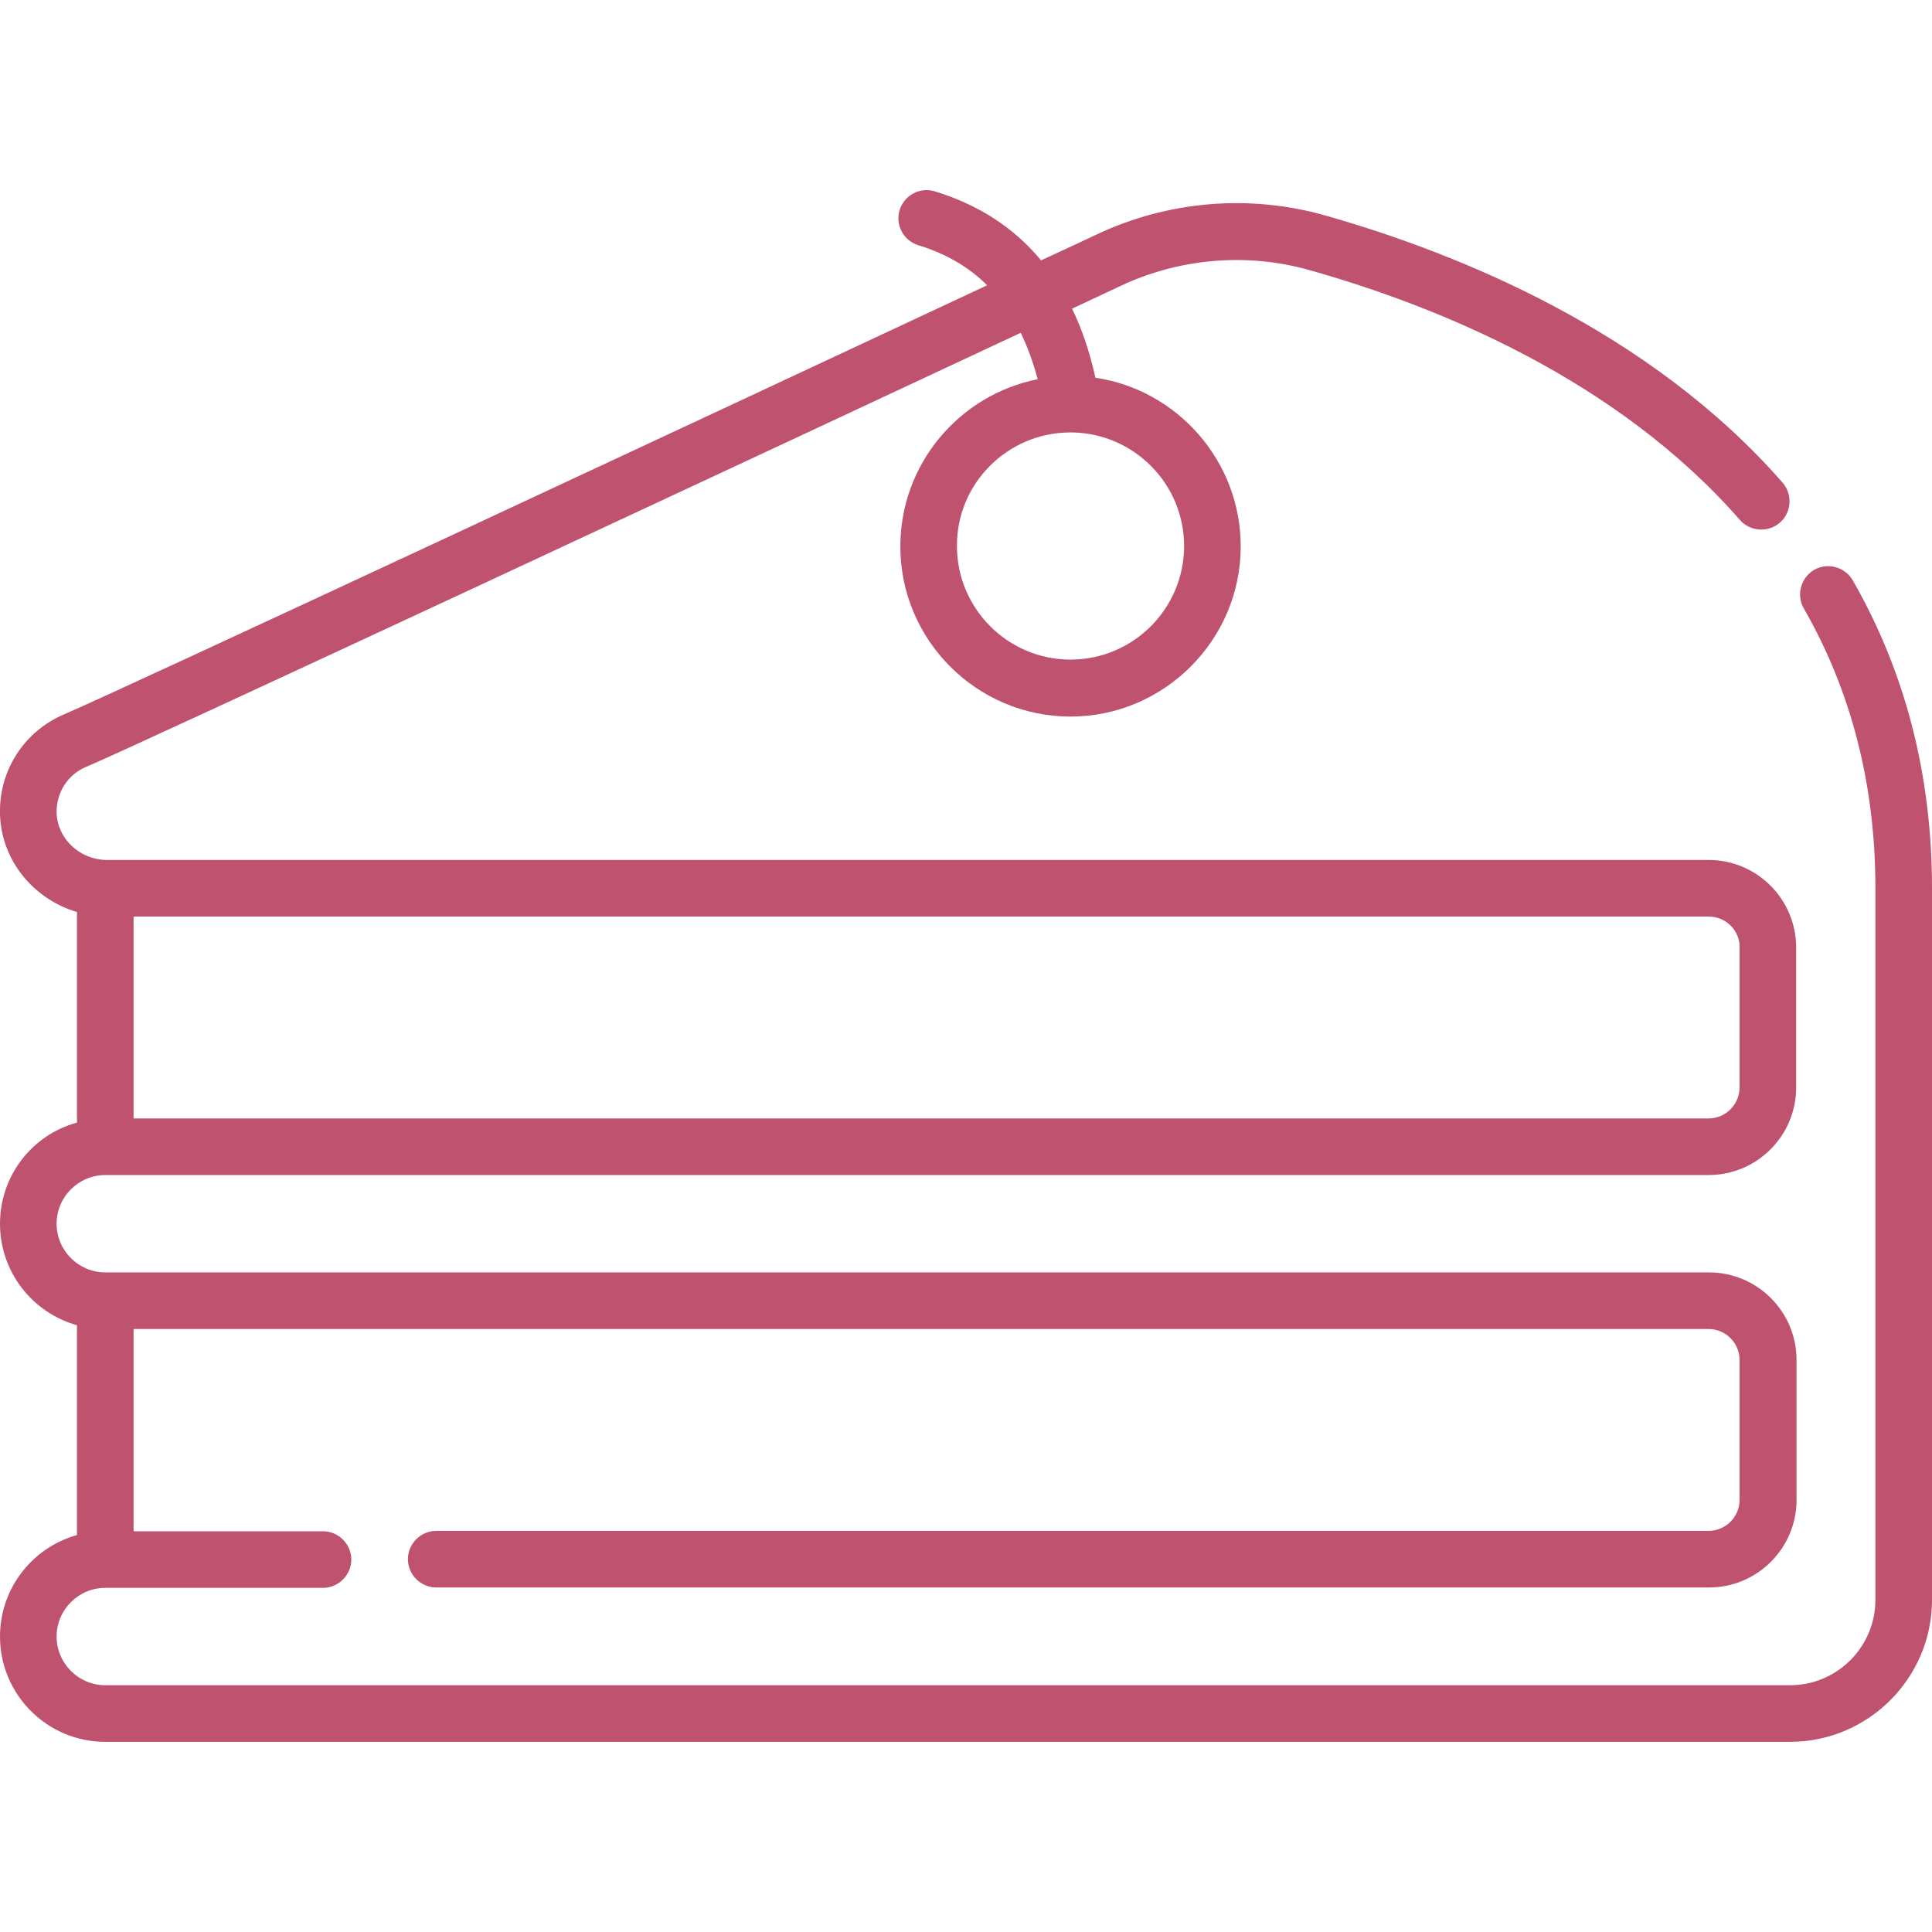 <?xml version="1.0" encoding="UTF-8"?>
<svg xmlns="http://www.w3.org/2000/svg" xmlns:xlink="http://www.w3.org/1999/xlink" width="512pt" height="512pt" viewBox="0 0 512 512" version="1.1">
<g id="surface1">
<path style=" stroke:none;fill-rule:nonzero;fill:rgb(74.902%,32.157%,43.529%);fill-opacity:1;" d="M 491 153.801 C 488.898 150.199 484.301 149 480.801 151 C 477.199 153.102 476 157.699 478 161.199 C 490.602 183.102 497 208 497 235.301 L 497 424 C 497 436.398 486.898 446.602 474.398 446.602 L 27.898 446.602 C 20.801 446.602 15 440.801 15 433.699 C 15 426.602 20.801 420.801 27.898 420.801 L 85.602 420.801 C 89.699 420.801 93.102 417.398 93.102 413.301 C 93.102 409.199 89.699 405.801 85.602 405.801 L 35.398 405.801 L 35.398 352.199 L 452.801 352.199 C 457.301 352.199 461 355.898 461 360.398 L 461 397.5 C 461 402 457.301 405.699 452.801 405.699 L 115.602 405.699 C 111.5 405.699 108.102 409.102 108.102 413.199 C 108.102 417.301 111.5 420.699 115.602 420.699 L 452.898 420.699 C 465.699 420.699 476.102 410.301 476.102 397.5 L 476.102 360.398 C 476.102 347.602 465.699 337.199 452.898 337.199 L 27.898 337.199 C 20.801 337.199 15 331.398 15 324.301 C 15 317.199 20.801 311.398 27.898 311.398 L 452.801 311.398 C 465.602 311.398 476 301 476 288.199 L 476 251.102 C 476 238.301 465.602 227.898 452.801 227.898 L 28.602 227.898 C 28.398 227.898 28.301 227.898 28.102 227.898 C 28.102 227.898 28 227.898 28 227.898 C 21 227.699 15.199 222.199 15 215.398 C 14.898 210 18 205.199 22.898 203.199 C 36.898 197.301 204.301 119.199 270.5 88.199 C 272.301 91.898 273.801 96 275 100.5 C 254.301 104.602 238.602 122.898 238.602 144.801 C 238.602 169.699 258.898 189.898 283.699 189.898 C 308.5 189.898 328.801 169.602 328.801 144.801 C 328.801 122.199 312 103.301 290.301 100.102 C 288.801 93.398 286.801 87.301 284.102 81.801 C 291.102 78.5 295.699 76.398 296.898 75.801 C 312.602 68.398 330.5 66.898 347.102 71.602 C 381.102 81.199 428.5 100.5 461.102 137.801 C 463.801 140.898 468.602 141.199 471.699 138.5 C 474.801 135.801 475.102 131 472.398 127.898 C 437.398 87.898 387.102 67.301 351.199 57.102 C 331.102 51.398 309.5 53.199 290.5 62.199 C 290.102 62.398 284.801 64.898 275.898 69 C 268.699 60.301 259.199 54.199 247.699 50.699 C 243.699 49.5 239.602 51.801 238.398 55.699 C 237.199 59.699 239.5 63.801 243.398 65 C 250.602 67.199 256.699 70.699 261.602 75.602 C 194.102 107.199 30.5 183.602 17 189.301 C 6.398 193.801 -0.301 204.199 0 215.699 C 0.301 228 8.898 238.301 20.398 241.699 L 20.398 297.5 C 8.602 300.699 0 311.5 0 324.301 C 0 337.102 8.602 347.898 20.398 351.199 L 20.398 406.801 C 8.602 410.102 0 420.898 0 433.699 C 0 449.102 12.5 461.602 27.898 461.602 L 474.398 461.602 C 495.102 461.602 512 444.699 512 424 L 512 235.398 C 512 205.398 504.898 178 491 153.801 Z M 35.398 242.898 L 452.801 242.898 C 457.102 242.898 460.602 246.102 461 250.301 C 461 250.602 461 250.898 461 251.102 L 461 288.199 C 461 292.699 457.301 296.398 452.801 296.398 L 35.398 296.398 Z M 283.301 114.602 C 283.5 114.602 283.699 114.602 283.898 114.602 C 284 114.602 284.102 114.602 284.199 114.602 C 300.602 114.898 313.801 128.301 313.801 144.699 C 313.801 161.301 300.301 174.801 283.699 174.801 C 267.102 174.801 253.602 161.301 253.602 144.699 C 253.5 128.199 266.898 114.801 283.301 114.602 Z M 283.301 114.602 "/>
</g>
</svg>
